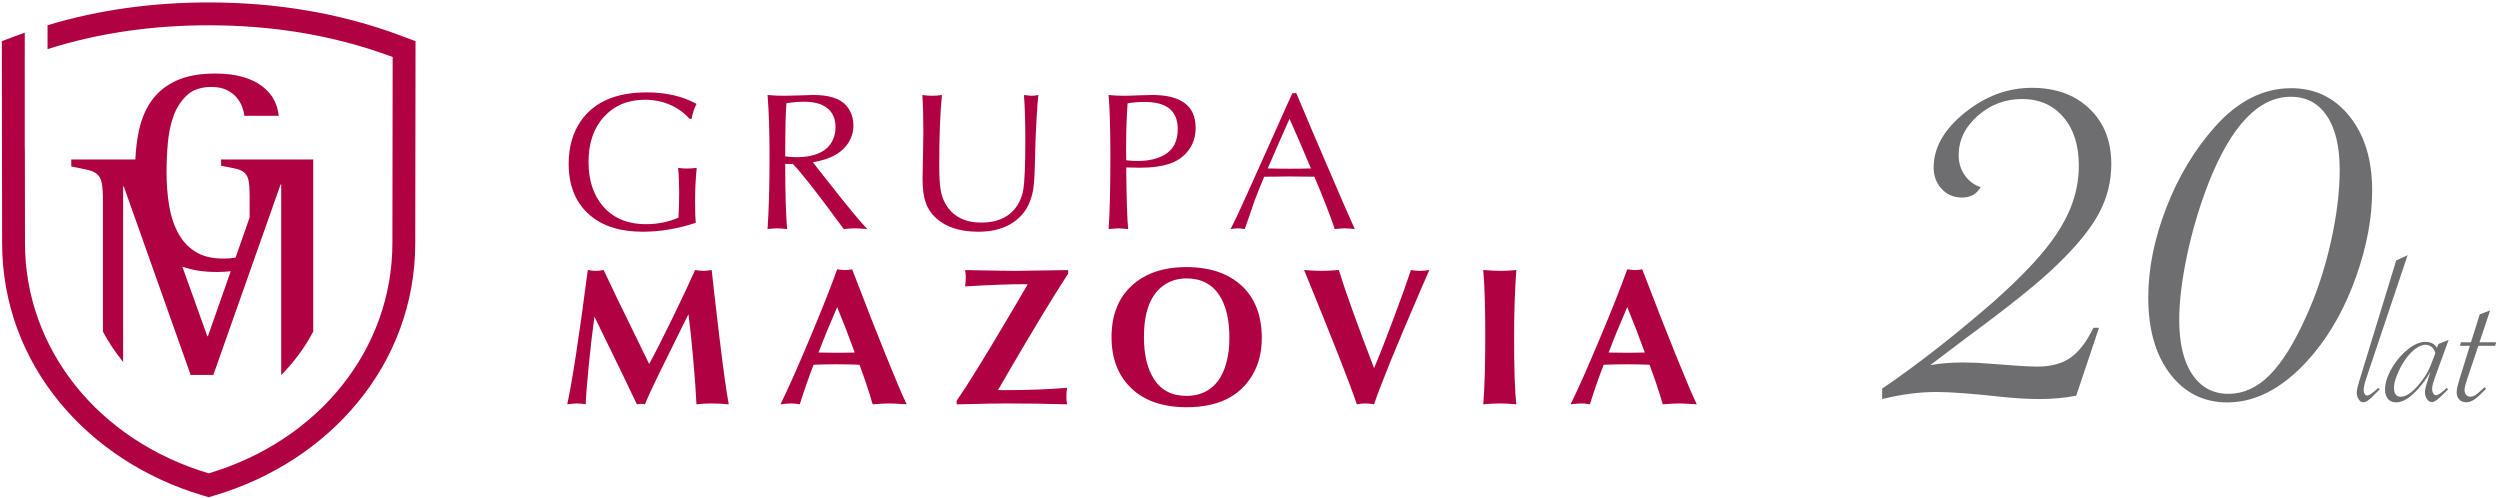 <?xml version="1.0" encoding="UTF-8" standalone="no"?>
<!DOCTYPE svg PUBLIC "-//W3C//DTD SVG 1.1//EN" "http://www.w3.org/Graphics/SVG/1.1/DTD/svg11.dtd">
<svg width="100%" height="100%" viewBox="0 0 1015 202" version="1.1" xmlns="http://www.w3.org/2000/svg" xmlns:xlink="http://www.w3.org/1999/xlink" xml:space="preserve" xmlns:serif="http://www.serif.com/" style="fill-rule:evenodd;clip-rule:evenodd;stroke-linejoin:round;stroke-miterlimit:2;">
    <g transform="matrix(1,0,0,1,-5007.99,-2576.04)">
        <g>
            <g>
                <g transform="matrix(0.996,0,0,0.996,1006.79,4387.21)">
                    <g transform="matrix(4.167,0,0,4.167,3123.21,-3241.09)">
                        <path d="M282.208,353.028L282.011,353.028C281.654,352.633 281.259,352.302 280.825,352.033C279.875,351.453 278.816,351.165 277.642,351.165C275.986,351.165 274.648,351.725 273.631,352.847C272.629,353.939 272.13,355.407 272.13,357.251C272.13,359.014 272.587,360.44 273.498,361.529C274.508,362.734 275.925,363.337 277.749,363.337C278.887,363.337 279.947,363.124 280.928,362.699C280.974,361.862 280.996,361.02 280.996,360.171C280.996,359.286 280.961,358.502 280.89,357.825C281.149,357.87 281.431,357.893 281.735,357.893C282.069,357.893 282.397,357.87 282.714,357.825C282.607,358.859 282.552,359.96 282.552,361.134C282.552,362.089 282.575,362.78 282.617,363.204C280.87,363.784 279.14,364.076 277.422,364.076C275.244,364.076 273.527,363.538 272.266,362.459C270.879,361.273 270.186,359.601 270.186,357.436C270.186,355.79 270.581,354.393 271.371,353.252C272.671,351.382 274.816,350.445 277.811,350.445C279.723,350.445 281.35,350.821 282.695,351.573C282.484,351.962 282.322,352.445 282.208,353.028ZM292.111,357.446L291.369,357.446C291.369,360.333 291.434,362.459 291.56,363.82C291.149,363.772 290.805,363.745 290.533,363.745C290.261,363.745 289.965,363.772 289.642,363.82C289.771,361.888 289.836,359.539 289.836,356.771C289.836,354.289 289.771,352.264 289.642,350.702C290.186,350.75 290.705,350.776 291.2,350.776C291.541,350.776 291.991,350.766 292.549,350.747C293.291,350.715 293.806,350.698 294.097,350.698C295.284,350.698 296.188,350.896 296.817,351.288C297.196,351.528 297.494,351.858 297.714,352.28C297.931,352.701 298.041,353.161 298.041,353.664C298.041,354.308 297.867,354.895 297.52,355.42C297.17,355.948 296.671,356.373 296.026,356.694C295.563,356.93 294.914,357.125 294.085,357.284C294.191,357.436 294.671,358.048 295.517,359.118C297.429,361.558 298.725,363.124 299.403,363.82C298.9,363.772 298.489,363.745 298.168,363.745C297.844,363.745 297.488,363.772 297.095,363.82L296.895,363.544C294.522,360.304 292.928,358.269 292.111,357.446ZM291.369,356.703C291.774,356.759 292.14,356.784 292.461,356.784C293.521,356.784 294.373,356.593 295.018,356.214C295.417,355.984 295.728,355.66 295.954,355.242C296.179,354.824 296.292,354.361 296.292,353.852C296.292,353.048 296.029,352.429 295.504,352.001C294.976,351.573 294.214,351.359 293.213,351.359C292.701,351.359 292.127,351.405 291.492,351.499C291.411,352.341 291.369,354.075 291.369,356.703ZM304.785,350.702C305.138,350.75 305.459,350.776 305.744,350.776C306.023,350.776 306.34,350.75 306.703,350.702C306.525,352.416 306.437,354.704 306.437,357.562C306.437,358.622 306.482,359.425 306.573,359.973C306.667,360.521 306.836,361 307.082,361.412C307.798,362.592 308.952,363.182 310.547,363.182C311.927,363.182 312.983,362.777 313.719,361.967C314.212,361.412 314.526,360.741 314.659,359.951C314.792,359.157 314.857,357.549 314.857,355.122C314.857,353.275 314.811,351.804 314.724,350.702C315.116,350.75 315.372,350.776 315.486,350.776C315.651,350.776 315.865,350.75 316.131,350.702C316.072,351.194 316.01,352.047 315.946,353.252C315.878,354.461 315.835,355.546 315.816,356.509C315.787,358.246 315.725,359.371 315.638,359.883C315.479,360.835 315.168,361.604 314.708,362.194C313.732,363.447 312.242,364.076 310.235,364.076C308.475,364.076 307.105,363.632 306.123,362.744C305.65,362.313 305.31,361.804 305.109,361.221C304.904,360.634 304.804,359.86 304.804,358.894C304.804,358.602 304.821,357.669 304.856,356.091C304.872,355.449 304.882,354.872 304.882,354.361C304.882,352.863 304.849,351.645 304.785,350.702ZM323.003,350.702C323.508,350.75 324.004,350.776 324.484,350.776C324.837,350.776 325.327,350.763 325.945,350.734C326.535,350.712 326.976,350.698 327.264,350.698C330.1,350.698 331.52,351.768 331.52,353.91C331.52,354.84 331.238,355.637 330.674,356.295C330.233,356.82 329.637,357.206 328.895,357.449C328.149,357.692 327.21,357.815 326.069,357.815C325.77,357.815 325.327,357.805 324.73,357.789L324.73,358.129C324.763,361.03 324.824,362.929 324.921,363.82C324.416,363.772 324.095,363.745 323.962,363.745C323.836,363.745 323.515,363.772 323.003,363.82C323.12,362.2 323.178,359.844 323.178,356.752C323.178,354.059 323.12,352.043 323.003,350.702ZM324.73,357.086C325.135,357.131 325.498,357.154 325.822,357.154C326.918,357.154 327.806,356.95 328.489,356.545C329.342,356.039 329.769,355.203 329.769,354.04C329.769,353.145 329.501,352.481 328.963,352.04C328.425,351.599 327.608,351.379 326.516,351.379C325.939,351.379 325.388,351.424 324.863,351.518C324.763,352.899 324.714,354.441 324.714,356.146C324.714,356.441 324.72,356.755 324.73,357.086ZM341.364,350.52L341.516,350.87L342.829,353.987L344.203,357.189C345.742,360.787 346.705,362.997 347.09,363.82C346.75,363.772 346.413,363.745 346.086,363.745C345.768,363.745 345.451,363.772 345.136,363.82C344.608,362.3 343.94,360.592 343.13,358.69L342.77,358.69L340.567,358.67C340.327,358.67 339.546,358.68 338.224,358.7C337.76,359.815 337.456,360.573 337.31,360.972C337.167,361.37 336.837,362.32 336.325,363.82C336.033,363.772 335.809,363.745 335.651,363.745C335.498,363.745 335.262,363.772 334.937,363.82C335.323,363.075 335.829,362.005 336.448,360.618C336.915,359.562 337.42,358.441 337.958,357.255C338.697,355.621 339.183,354.545 339.41,354.026C340.239,352.157 340.765,350.987 340.985,350.52C341.05,350.523 341.111,350.523 341.176,350.523C341.237,350.523 341.302,350.523 341.364,350.52ZM340.7,353.028L340.586,353.294L339.627,355.453L338.687,357.618L338.574,357.883C339.225,357.902 339.974,357.912 340.816,357.912C341.581,357.912 342.242,357.902 342.8,357.883L342.686,357.618C341.798,355.507 341.137,353.978 340.7,353.028ZM278.061,377.012C278.598,376.036 279.357,374.546 280.336,372.539C281.311,370.534 282.05,368.962 282.552,367.821C282.912,367.876 283.188,367.905 283.378,367.905C283.586,367.905 283.852,367.876 284.176,367.821C284.25,368.505 284.338,369.299 284.441,370.203C284.555,371.204 284.717,372.578 284.924,374.328C285.31,377.534 285.618,379.744 285.845,380.959C285.252,380.904 284.675,380.875 284.118,380.875C283.651,380.875 283.171,380.904 282.685,380.959C282.633,379.796 282.53,378.324 282.371,376.542C282.212,374.763 282.057,373.295 281.904,372.145L281.628,372.695C280.744,374.49 280.128,375.741 279.778,376.442C278.734,378.538 278.022,380.042 277.642,380.959C277.516,380.93 277.393,380.914 277.273,380.914C277.14,380.914 277.004,380.93 276.865,380.959L276.703,380.629C275.753,378.629 274.797,376.656 273.835,374.708L272.953,372.883L272.707,372.381C272.509,373.823 272.324,375.401 272.156,377.112C271.984,378.824 271.884,380.107 271.851,380.959C271.514,380.904 271.229,380.875 270.986,380.875C270.759,380.875 270.445,380.904 270.046,380.959C270.542,378.675 271.193,374.426 272.003,368.22L272.059,367.821C272.37,367.876 272.629,367.905 272.84,367.905C273.054,367.905 273.309,367.876 273.608,367.821C274.185,369.075 275.345,371.476 277.091,375.025C277.442,375.729 277.762,376.393 278.061,377.012ZM297.912,367.753L298.162,368.382C299.238,371.198 300.252,373.784 301.201,376.137C302.155,378.493 302.838,380.1 303.25,380.959C302.401,380.904 301.83,380.875 301.542,380.875C301.179,380.875 300.641,380.904 299.924,380.959C299.584,379.776 299.153,378.486 298.635,377.09C297.99,377.061 297.248,377.044 296.411,377.044C295.572,377.044 294.814,377.061 294.143,377.09C293.664,378.34 293.213,379.63 292.795,380.959C292.497,380.904 292.225,380.875 291.969,380.875C291.722,380.875 291.369,380.904 290.906,380.959C291.641,379.472 292.597,377.32 293.777,374.504C294.96,371.687 295.851,369.438 296.451,367.753C296.788,367.802 297.05,367.828 297.238,367.828C297.436,367.828 297.659,367.802 297.912,367.753ZM296.451,371.451C295.741,373.078 295.135,374.559 294.629,375.894C295.293,375.91 295.929,375.916 296.538,375.916C297.069,375.916 297.614,375.91 298.168,375.894C297.601,374.322 297.027,372.841 296.451,371.451ZM319.047,367.831L319.047,368.181C317.692,370.252 315.809,373.35 313.398,377.476L312.429,379.148L312.183,379.566C312.494,379.569 312.767,379.572 313,379.572C315.113,379.572 317.096,379.498 318.943,379.345C318.895,379.689 318.872,379.977 318.872,380.21C318.872,380.431 318.895,380.68 318.943,380.959C316.957,380.904 314.967,380.875 312.98,380.875C312.157,380.875 310.757,380.901 308.784,380.949L308.138,380.959L308.138,380.609C309.143,379.173 310.793,376.513 313.084,372.633L313.998,371.085L314.879,369.587L315.096,369.225C314.928,369.215 314.802,369.208 314.717,369.208C313.308,369.208 311.389,369.279 308.965,369.425C309.01,369.082 309.033,368.784 309.033,368.531C309.033,368.31 309.01,368.077 308.965,367.831L309.561,367.837C311.778,367.883 313.207,367.905 313.855,367.905C314.416,367.905 315.955,367.883 318.467,367.837L319.047,367.831ZM330.612,367.536C332.916,367.536 334.728,368.152 336.044,369.38C337.343,370.592 337.991,372.297 337.991,374.49C337.991,375.884 337.674,377.106 337.042,378.153C335.801,380.214 333.668,381.244 330.641,381.244C328.33,381.244 326.529,380.629 325.239,379.401C323.939,378.162 323.291,376.49 323.291,374.384C323.291,372.261 323.939,370.592 325.239,369.38C326.555,368.152 328.347,367.536 330.612,367.536ZM330.631,368.644C329.727,368.644 328.946,368.894 328.292,369.396C327.07,370.313 326.461,371.979 326.461,374.394C326.461,376.088 326.785,377.45 327.436,378.483C328.14,379.585 329.202,380.136 330.631,380.136C331.549,380.136 332.336,379.89 332.991,379.394C333.7,378.862 334.206,378.046 334.508,376.94C334.718,376.202 334.822,375.379 334.822,374.471C334.822,372.702 334.498,371.315 333.847,370.307C333.124,369.199 332.054,368.644 330.631,368.644ZM348.973,377.417C349.479,376.231 350.12,374.598 350.898,372.517C351.679,370.436 352.236,368.871 352.58,367.821C352.885,367.876 353.183,367.905 353.481,367.905C353.753,367.905 354.051,367.876 354.375,367.821L354.213,368.2L353.442,369.976C351.096,375.411 349.605,379.073 348.973,380.959C348.688,380.904 348.399,380.875 348.108,380.875C347.835,380.875 347.563,380.904 347.291,380.959C346.588,378.888 344.903,374.595 342.232,368.077L342.125,367.821C342.777,367.876 343.341,367.905 343.817,367.905C344.329,367.905 344.899,367.876 345.525,367.821C346.134,369.814 347.281,373.013 348.973,377.417ZM359.653,367.821C360.298,367.876 360.875,367.905 361.381,367.905C361.873,367.905 362.379,367.876 362.891,367.821C362.745,369.772 362.671,371.96 362.671,374.384C362.671,377.521 362.745,379.712 362.891,380.959C362.288,380.904 361.757,380.875 361.296,380.875C360.833,380.875 360.285,380.904 359.653,380.959C359.786,379.384 359.851,377.132 359.851,374.206C359.851,371.444 359.786,369.315 359.653,367.821ZM375.201,367.753L375.451,368.382C376.527,371.198 377.541,373.784 378.491,376.137C379.444,378.493 380.127,380.1 380.539,380.959C379.69,380.904 379.119,380.875 378.831,380.875C378.468,380.875 377.93,380.904 377.214,380.959C376.874,379.776 376.442,378.486 375.924,377.09C375.279,377.061 374.537,377.044 373.701,377.044C372.861,377.044 372.103,377.061 371.432,377.09C370.953,378.34 370.502,379.63 370.084,380.959C369.786,380.904 369.514,380.875 369.258,380.875C369.011,380.875 368.658,380.904 368.195,380.959C368.931,379.472 369.887,377.32 371.066,374.504C372.249,371.687 373.14,369.438 373.74,367.753C374.077,367.802 374.339,367.828 374.527,367.828C374.725,367.828 374.949,367.802 375.201,367.753ZM373.74,371.451C373.03,373.078 372.424,374.559 371.919,375.894C372.583,375.91 373.218,375.916 373.827,375.916C374.359,375.916 374.903,375.91 375.457,375.894C374.89,374.322 374.317,372.841 373.74,371.451" style="fill:rgb(176,1,66);fill-rule:nonzero;"/>
                    </g>
                    <g transform="matrix(4.167,0,0,4.167,3123.21,-3241.09)">
                        <path d="M216.192,344.891C216.454,344.792 216.716,344.697 216.979,344.604L216.979,346.984L216.976,346.985L216.979,349.542L216.979,355.954L216.988,355.954L217.001,365.206C217.015,375.573 224.196,384.504 234.972,387.711C245.747,384.504 252.929,375.573 252.943,365.206L252.968,346.985C247.056,344.773 240.971,343.882 234.972,343.882C229.725,343.882 224.412,344.563 219.207,346.214L219.207,343.875C224.315,342.336 229.615,341.646 234.972,341.646C241.391,341.646 247.728,342.636 253.752,344.891L255.207,345.435L255.179,365.209C255.163,377.1 246.76,386.536 235.61,389.855L234.972,390.044L234.334,389.855C223.184,386.536 214.78,377.1 214.764,365.209L214.737,345.435L216.192,344.891Z" style="fill:rgb(176,1,66);"/>
                    </g>
                    <g transform="matrix(4.167,0,0,4.167,3123.21,-3261.95)">
                        <path d="M237.128,372.953C236.671,372.998 236.216,373.02 235.765,373.02C234.461,373.02 233.338,372.846 232.395,372.499L234.835,379.299L234.897,379.299L237.128,372.953ZM227.799,362.015C227.844,361.021 227.957,360.09 228.139,359.222C228.382,358.068 228.8,357.076 229.396,356.248C229.992,355.419 230.793,354.772 231.798,354.306C232.804,353.841 234.08,353.608 235.625,353.608C236.668,353.608 237.567,353.72 238.321,353.943C239.075,354.166 239.703,354.469 240.206,354.851C240.709,355.232 241.091,355.67 241.351,356.164C241.612,356.657 241.77,357.183 241.826,357.742L238.474,357.742C238.437,357.5 238.363,357.216 238.251,356.89C238.139,356.564 237.957,356.252 237.706,355.954C237.455,355.656 237.129,355.41 236.728,355.214C236.328,355.018 235.83,354.921 235.234,354.921C234.229,354.921 233.437,355.186 232.86,355.717C232.283,356.248 231.845,356.918 231.547,357.728C231.249,358.538 231.059,359.432 230.975,360.409C230.891,361.387 230.849,362.332 230.849,363.244C230.849,364.399 230.933,365.488 231.1,366.512C231.268,367.537 231.561,368.435 231.98,369.208C232.399,369.981 232.963,370.59 233.67,371.037C234.378,371.484 235.281,371.708 236.379,371.708C236.835,371.708 237.241,371.678 237.597,371.618L238.977,367.691L238.977,365.563C238.977,364.93 238.944,364.445 238.879,364.11C238.814,363.775 238.684,363.514 238.488,363.328C238.292,363.142 238.014,363.007 237.651,362.923C237.287,362.84 236.798,362.742 236.184,362.63L236.184,362.015L245.199,362.015L245.199,378.847C244.38,380.405 243.325,381.826 242.085,383.088L242.067,383.088L242.067,364.458L242.005,364.458L235.429,383.088L233.207,383.088L226.663,364.645L226.6,364.645L226.6,381.816C225.845,380.893 225.182,379.901 224.627,378.846L224.627,366.023C224.627,365.293 224.591,364.734 224.518,364.348C224.445,363.962 224.298,363.67 224.08,363.471C223.86,363.273 223.547,363.127 223.14,363.033C222.733,362.939 222.195,362.83 221.528,362.704L221.528,362.015L227.799,362.015Z" style="fill:rgb(176,1,66);fill-rule:nonzero;"/>
                    </g>
                </g>
                <g transform="matrix(0.641,0,0,0.641,4533.98,341.673)">
                    <g transform="matrix(9.905,0,0,9.905,-3869.24,3267.78)">
                        <path d="M599.515,42.966L598.059,47.309C597.327,47.452 596.548,47.524 595.721,47.524C594.925,47.524 594.034,47.468 593.048,47.357C591.266,47.166 589.961,47.071 589.134,47.071C588.036,47.071 586.875,47.222 585.65,47.524L585.65,46.856C586.684,46.156 587.806,45.337 589.015,44.398C590.224,43.459 591.497,42.409 592.833,41.248C594.169,40.055 595.223,38.989 595.995,38.05C596.767,37.112 597.331,36.201 597.689,35.318C598.047,34.435 598.226,33.524 598.226,32.585C598.226,31.297 597.896,30.267 597.236,29.495C596.576,28.723 595.697,28.338 594.599,28.338C593.517,28.338 592.571,28.696 591.759,29.412C590.948,30.127 590.542,30.971 590.542,31.941C590.542,32.418 590.673,32.844 590.936,33.218C591.198,33.592 591.536,33.842 591.95,33.97C591.696,34.415 591.298,34.638 590.757,34.638C590.232,34.638 589.798,34.455 589.456,34.089C589.114,33.723 588.943,33.262 588.943,32.705C588.943,31.448 589.604,30.287 590.924,29.221C592.244,28.155 593.676,27.622 595.219,27.622C596.747,27.622 597.976,28.067 598.906,28.958C599.837,29.849 600.302,31.026 600.302,32.49C600.302,33.62 600.036,34.677 599.503,35.664C598.97,36.65 598.075,37.748 596.818,38.957C595.689,40.055 593.78,41.59 591.091,43.563C589.866,44.485 589.079,45.082 588.729,45.352C589.397,45.241 590.089,45.185 590.805,45.185C591.377,45.185 591.926,45.209 592.451,45.257L594.384,45.4C594.925,45.432 595.323,45.448 595.577,45.448C596.452,45.448 597.16,45.257 597.701,44.875C598.242,44.493 598.727,43.857 599.157,42.966L599.515,42.966Z" style="fill:rgb(110,110,112);fill-rule:nonzero;"/>
                        <path d="M616.983,34.184C616.983,35.918 616.645,37.744 615.969,39.661C615.293,41.578 614.398,43.213 613.284,44.565C611.534,46.681 609.681,47.739 607.724,47.739C606.213,47.739 604.992,47.13 604.061,45.913C603.13,44.696 602.665,43.07 602.665,41.033C602.665,39.188 603.051,37.271 603.822,35.282C604.594,33.293 605.632,31.567 606.937,30.104C608.4,28.465 610.023,27.646 611.805,27.646C613.332,27.646 614.577,28.246 615.539,29.447C616.502,30.648 616.983,32.227 616.983,34.184ZM614.907,32.872C614.907,31.376 614.633,30.223 614.084,29.412C613.535,28.6 612.767,28.194 611.781,28.194C609.729,28.194 607.979,30.024 606.531,33.683C605.942,35.195 605.481,36.742 605.147,38.325C604.813,39.908 604.646,41.288 604.646,42.465C604.646,43.96 604.924,45.122 605.481,45.949C606.038,46.776 606.809,47.19 607.796,47.19C608.75,47.19 609.625,46.792 610.421,45.997C611.216,45.201 611.996,43.952 612.759,42.25C613.427,40.787 613.952,39.208 614.334,37.513C614.716,35.819 614.907,34.272 614.907,32.872Z" style="fill:rgb(110,110,112);fill-rule:nonzero;"/>
                    </g>
                    <g transform="matrix(2.749,0,-0.296,2.749,628.563,3609.7)">
                        <path d="M596.556,13.709L590.28,41.224L590.065,42.155C589.858,43.03 589.755,43.77 589.755,44.374C589.755,44.867 589.846,45.269 590.029,45.579C590.212,45.889 590.439,46.045 590.709,46.045C591.202,46.045 591.99,45.456 593.072,44.279L593.454,44.613L593.215,44.875C592.308,45.941 591.64,46.661 591.21,47.035C590.781,47.409 590.383,47.596 590.017,47.596C589.54,47.596 589.122,47.329 588.764,46.796C588.406,46.263 588.227,45.655 588.227,44.971C588.227,44.493 588.331,43.738 588.538,42.704L594.05,14.926L596.556,13.709Z" style="fill:rgb(110,110,112);fill-rule:nonzero;"/>
                        <path d="M608.106,33.23L605.863,41.964C605.624,42.918 605.505,43.666 605.505,44.207C605.505,44.684 605.608,45.098 605.815,45.448C606.022,45.798 606.276,45.973 606.579,45.973C607.04,45.973 607.804,45.408 608.869,44.279L609.204,44.613L608.941,44.923C608.098,45.893 607.45,46.573 606.996,46.963C606.543,47.353 606.149,47.548 605.815,47.548C605.306,47.548 604.864,47.281 604.49,46.748C604.117,46.216 603.93,45.599 603.93,44.899C603.93,44.39 604.121,43.237 604.502,41.439L604.693,40.532C604.105,41.9 603.317,43.213 602.331,44.47C600.676,46.57 599.093,47.62 597.582,47.62C596.675,47.62 595.959,47.293 595.434,46.641C594.909,45.989 594.647,45.114 594.647,44.016C594.647,42.521 595.072,40.954 595.923,39.315C596.775,37.676 597.833,36.328 599.097,35.27C600.362,34.212 601.591,33.683 602.784,33.683C604.041,33.683 604.98,34.145 605.6,35.067L605.863,34.16L608.106,33.23ZM605.362,36.284C605.171,35.68 604.848,35.206 604.395,34.864C603.942,34.522 603.421,34.351 602.832,34.351C602.132,34.351 601.392,34.673 600.613,35.318C599.833,35.962 599.117,36.857 598.465,38.002C597.956,38.909 597.53,39.912 597.188,41.009C596.846,42.107 596.675,43.014 596.675,43.73C596.675,44.541 596.83,45.177 597.14,45.639C597.451,46.1 597.892,46.331 598.465,46.331C599.197,46.331 599.96,45.989 600.756,45.305C601.551,44.621 602.339,43.642 603.118,42.37C603.596,41.638 603.969,40.906 604.24,40.174C604.51,39.442 604.813,38.424 605.147,37.12L605.362,36.284Z" style="fill:rgb(110,110,112);fill-rule:nonzero;"/>
                        <path d="M615.098,34.59L613.284,42.537C613.093,43.412 612.998,44.032 612.998,44.398C612.998,44.971 613.133,45.432 613.404,45.782C613.674,46.132 614.032,46.307 614.477,46.307C614.907,46.307 615.301,46.184 615.659,45.937C616.017,45.691 616.562,45.177 617.293,44.398L617.58,44.112L617.938,44.47C616.999,45.615 616.215,46.422 615.587,46.892C614.959,47.361 614.342,47.596 613.738,47.596C612.974,47.596 612.365,47.345 611.912,46.844C611.459,46.343 611.232,45.687 611.232,44.875C611.232,44.271 611.351,43.396 611.59,42.25L613.141,34.59L610.85,34.59L611.017,33.779L613.308,33.779L614.644,27.335L616.935,26.429L615.265,33.779L619.131,33.779L618.964,34.59L615.098,34.59Z" style="fill:rgb(110,110,112);fill-rule:nonzero;"/>
                    </g>
                </g>
            </g>
        </g>
    </g>
</svg>
